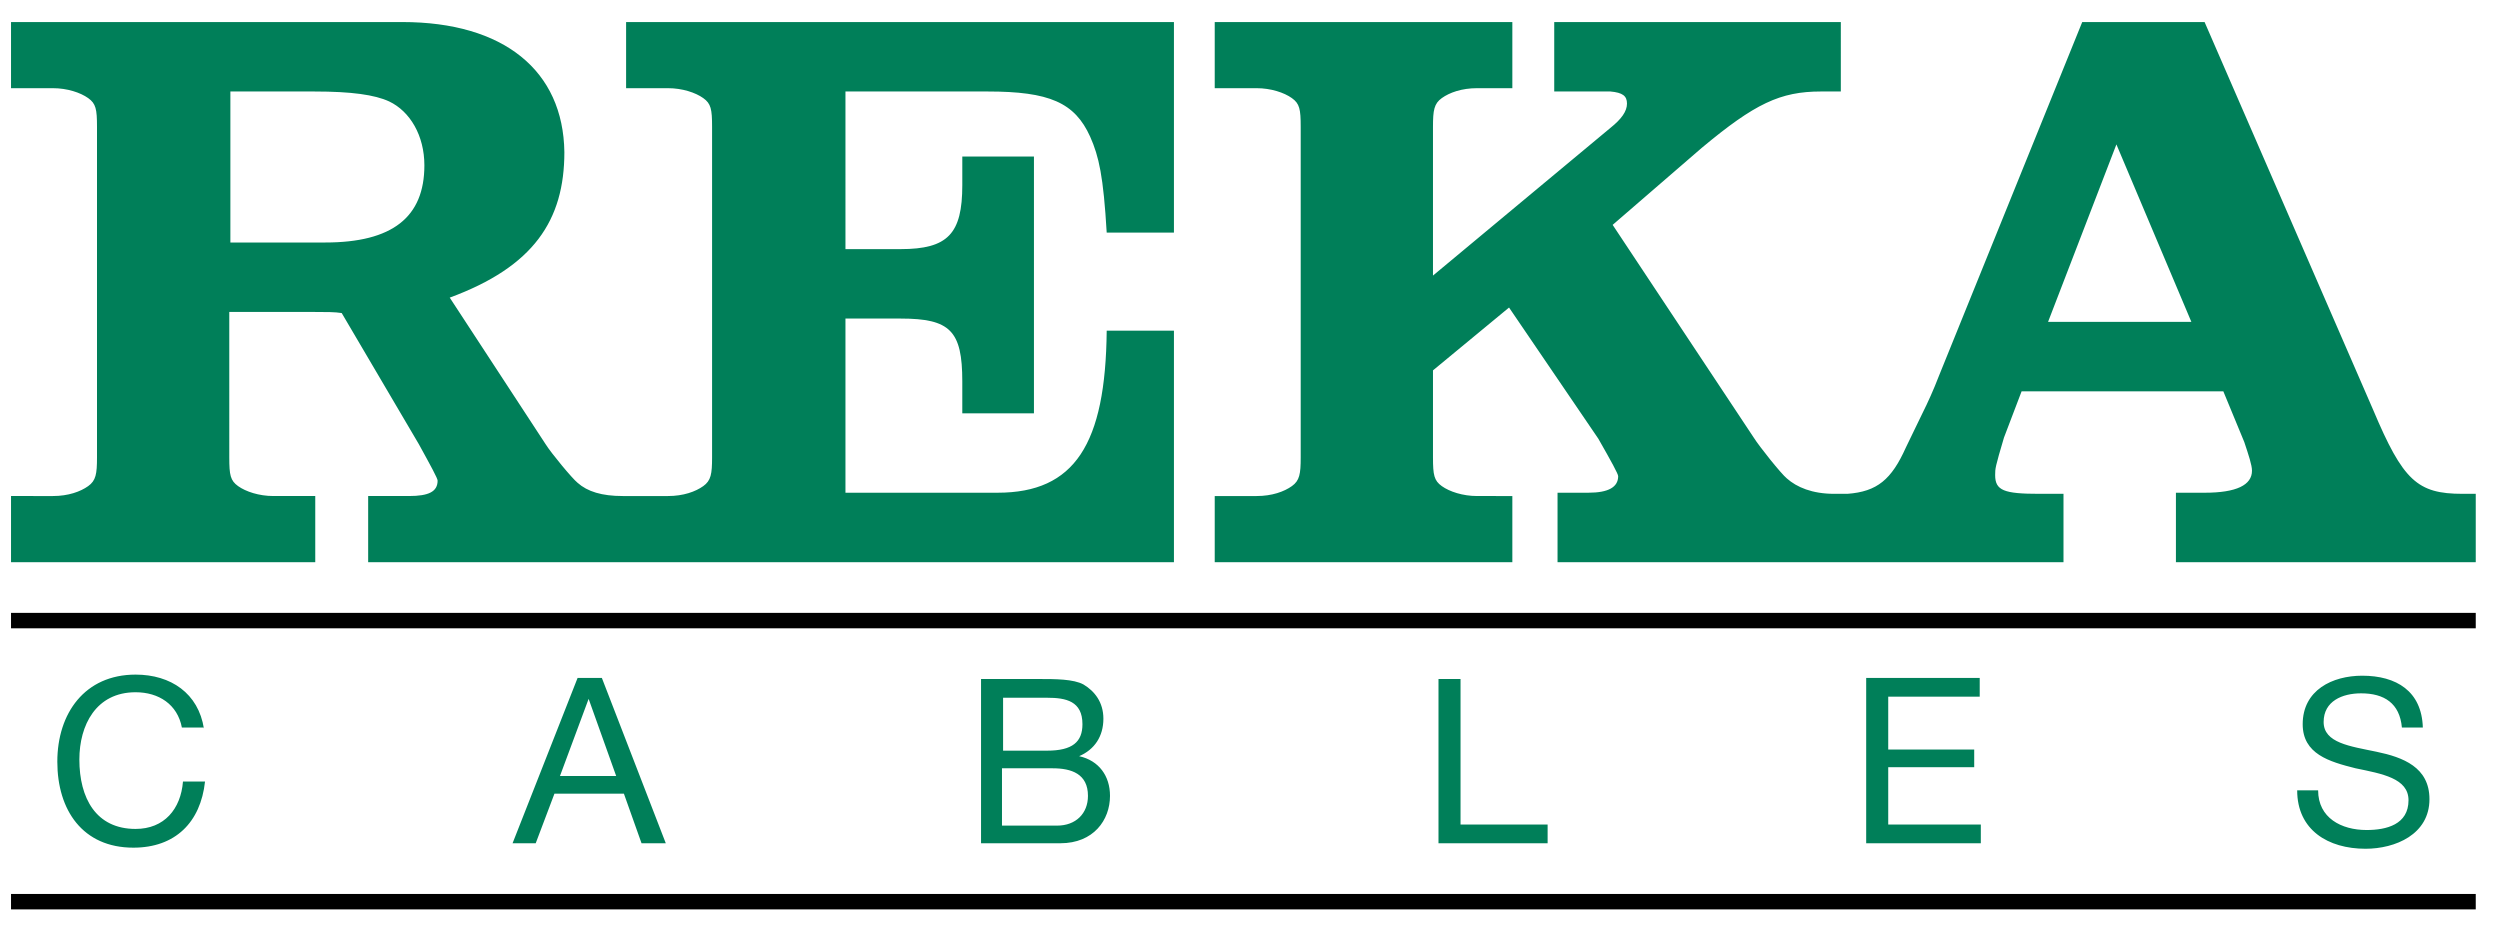 <?xml version="1.0" encoding="UTF-8"?> <!-- Generator: Adobe Illustrator 21.0.2, SVG Export Plug-In . SVG Version: 6.00 Build 0) --> <svg xmlns="http://www.w3.org/2000/svg" xmlns:xlink="http://www.w3.org/1999/xlink" version="1.1" id="Layer_1" x="0px" y="0px" viewBox="0 0 226.8 85" style="enable-background:new 0 0 226.8 85;" xml:space="preserve"> <style type="text/css"> .st0{clip-path:url(#SVGID_2_);fill:#007F59;} </style> <rect x="1" y="55.6" width="223.6" height="1.4"></rect> <rect x="1" y="81.1" width="223.6" height="1.4"></rect> <g> <defs> <rect id="SVGID_1_" x="1" y="2" width="223.6" height="80.5"></rect> </defs> <clipPath id="SVGID_2_"> <use xlink:href="#SVGID_1_" style="overflow:visible;"></use> </clipPath> <path class="st0" d="M38.5,15c0,4.7-2.9,7-9,7h-8.6V8.3h7.6c3.4,0,5.5,0.3,6.8,0.9C37.2,10.1,38.5,12.3,38.5,15 M56.8,51h49.7V30 h-6.1c-0.1,10.3-2.9,14.7-9.9,14.7H76.7V28.9h5c4.5,0,5.6,1.1,5.6,5.7v2.9h6.5V14.2h-6.5v2.6c0,4.4-1.3,5.8-5.6,5.8h-5V8.3h12.9 c5.6,0,7.9,1,9.3,4.1c0.8,1.8,1.2,3.6,1.5,8.7h6.1V2H56.8v6h3.8c1.3,0,2.5,0.4,3.2,0.9c0.7,0.5,0.8,1,0.8,2.6v30 c0,1.5-0.1,2.1-0.8,2.6c-0.7,0.5-1.8,0.9-3.2,0.9l-1.6,0h-2.5c-1.9,0-3.2-0.4-4.1-1.2c-0.5-0.4-2.4-2.7-2.9-3.5L40.8,27 c7.6-2.8,10.4-7,10.4-13.2C51.1,6.4,45.7,2,36.5,2H1v6h3.8C6.1,8,7.3,8.4,8,8.9c0.7,0.5,0.8,1,0.8,2.6v30c0,1.5-0.1,2.1-0.8,2.6 c-0.7,0.5-1.8,0.9-3.2,0.9H1v6h27.6v-6h-3.8c-1.3,0-2.5-0.4-3.2-0.9c-0.7-0.5-0.8-1-0.8-2.6V28.3h7.6c1.2,0,2,0,2.6,0.1l7,11.9 c1.1,2,1.7,3.1,1.7,3.3c0,1-0.8,1.4-2.6,1.4h-3.7v6H56.8z M198.8,29.2h-13l6.2-16.1L198.8,29.2z M224.6,51v-6.2h-1.2 c-4.1,0-5.4-1.2-8.1-7.6L200,2h-11.1l-13,32.1c-0.5,1.3-1,2.4-1.5,3.4c-0.5,1-1,2.1-1.5,3.1c-1.3,2.9-2.6,4-5.3,4.2h-1.2 c-2,0-3.4-0.6-4.3-1.4c-0.5-0.4-2.5-2.9-3-3.7l-12.8-19.3l8.1-7c4.8-4,7.1-5.1,10.8-5.1h1.8V2h-26v6.3h2.6h2.5 c1.1,0.1,1.5,0.4,1.5,1.1c0,0.7-0.5,1.4-1.5,2.2L130,25V11.5c0-1.5,0.1-2.1,0.8-2.6c0.7-0.5,1.8-0.9,3.2-0.9h3.2V2h-27v6h3.8 c1.3,0,2.5,0.4,3.2,0.9c0.7,0.5,0.8,1,0.8,2.6v30c0,1.5-0.1,2.1-0.8,2.6c-0.7,0.5-1.8,0.9-3.2,0.9h-3.8v6h27v-6H134 c-1.3,0-2.5-0.4-3.2-0.9c-0.7-0.5-0.8-1-0.8-2.6v-7.9l6.9-5.7l8.1,11.9c1.2,2.1,1.8,3.2,1.8,3.4c0,1-0.9,1.5-2.7,1.5h-2.8V51h24.2 h2.5h19.2v-6.2H185c-3.2,0-4-0.3-4-1.7c0-0.6,0-0.7,0.8-3.4l1.6-4.2h18.3l1.9,4.6c0.4,1.2,0.7,2.1,0.7,2.6c0,1.3-1.4,2-4.3,2h-2.6 V51H224.6z"></path> <path class="st0" d="M219.8,66c-0.1-3.3-2.4-4.7-5.5-4.7c-2.7,0-5.4,1.3-5.4,4.4c0,2.7,2.4,3.4,4.8,4c2.4,0.5,4.8,0.9,4.8,2.9 c0,2.2-2,2.7-3.8,2.7c-2.3,0-4.4-1.1-4.4-3.6h-1.9c0,3.6,2.8,5.3,6.2,5.3c2.7,0,5.8-1.3,5.8-4.5c0-2.9-2.4-3.8-4.8-4.3 c-2.4-0.5-4.8-0.8-4.8-2.7c0-1.9,1.7-2.6,3.4-2.6c2.1,0,3.5,0.9,3.7,3.1H219.8z M169.3,76.5h10.4v-1.7h-8.4v-5.2h7.8V68h-7.8v-4.8 h8.3v-1.7h-10.3V76.5z M130.5,76.5h9.9v-1.7h-7.9V61.6h-2V76.5z M91,63.3h4c1.7,0,3.2,0.3,3.2,2.4c0,1.6-0.9,2.4-3.2,2.4h-4V63.3z M89,76.5h7.2c3,0,4.5-2.1,4.5-4.3c0-1.8-1-3.2-2.8-3.6v0c1.4-0.6,2.2-1.8,2.2-3.4c0-1.5-0.8-2.5-1.8-3.1c-0.9-0.5-2.6-0.5-4-0.5 H89V76.5z M91,69.7h4.5c1.7,0,3.2,0.5,3.2,2.5c0,1.6-1.1,2.7-2.8,2.7h-5V69.7z M53.4,63.4L53.4,63.4l2.5,7h-5.1L53.4,63.4z M46.5,76.5h2.1l1.7-4.5h6.3l1.6,4.5h2.2l-5.8-15h-2.2L46.5,76.5z M18.5,66.1c-0.5-3.2-3-4.9-6.2-4.9c-4.6,0-7.1,3.5-7.1,7.9 c0,4.4,2.3,7.8,6.9,7.8c3.8,0,6.1-2.3,6.5-6h-2c-0.2,2.5-1.7,4.3-4.3,4.3c-3.6,0-5.1-2.8-5.1-6.3c0-3.1,1.5-6.1,5.1-6.1 c2.1,0,3.8,1.1,4.2,3.2H18.5z"></path> </g> </svg> 